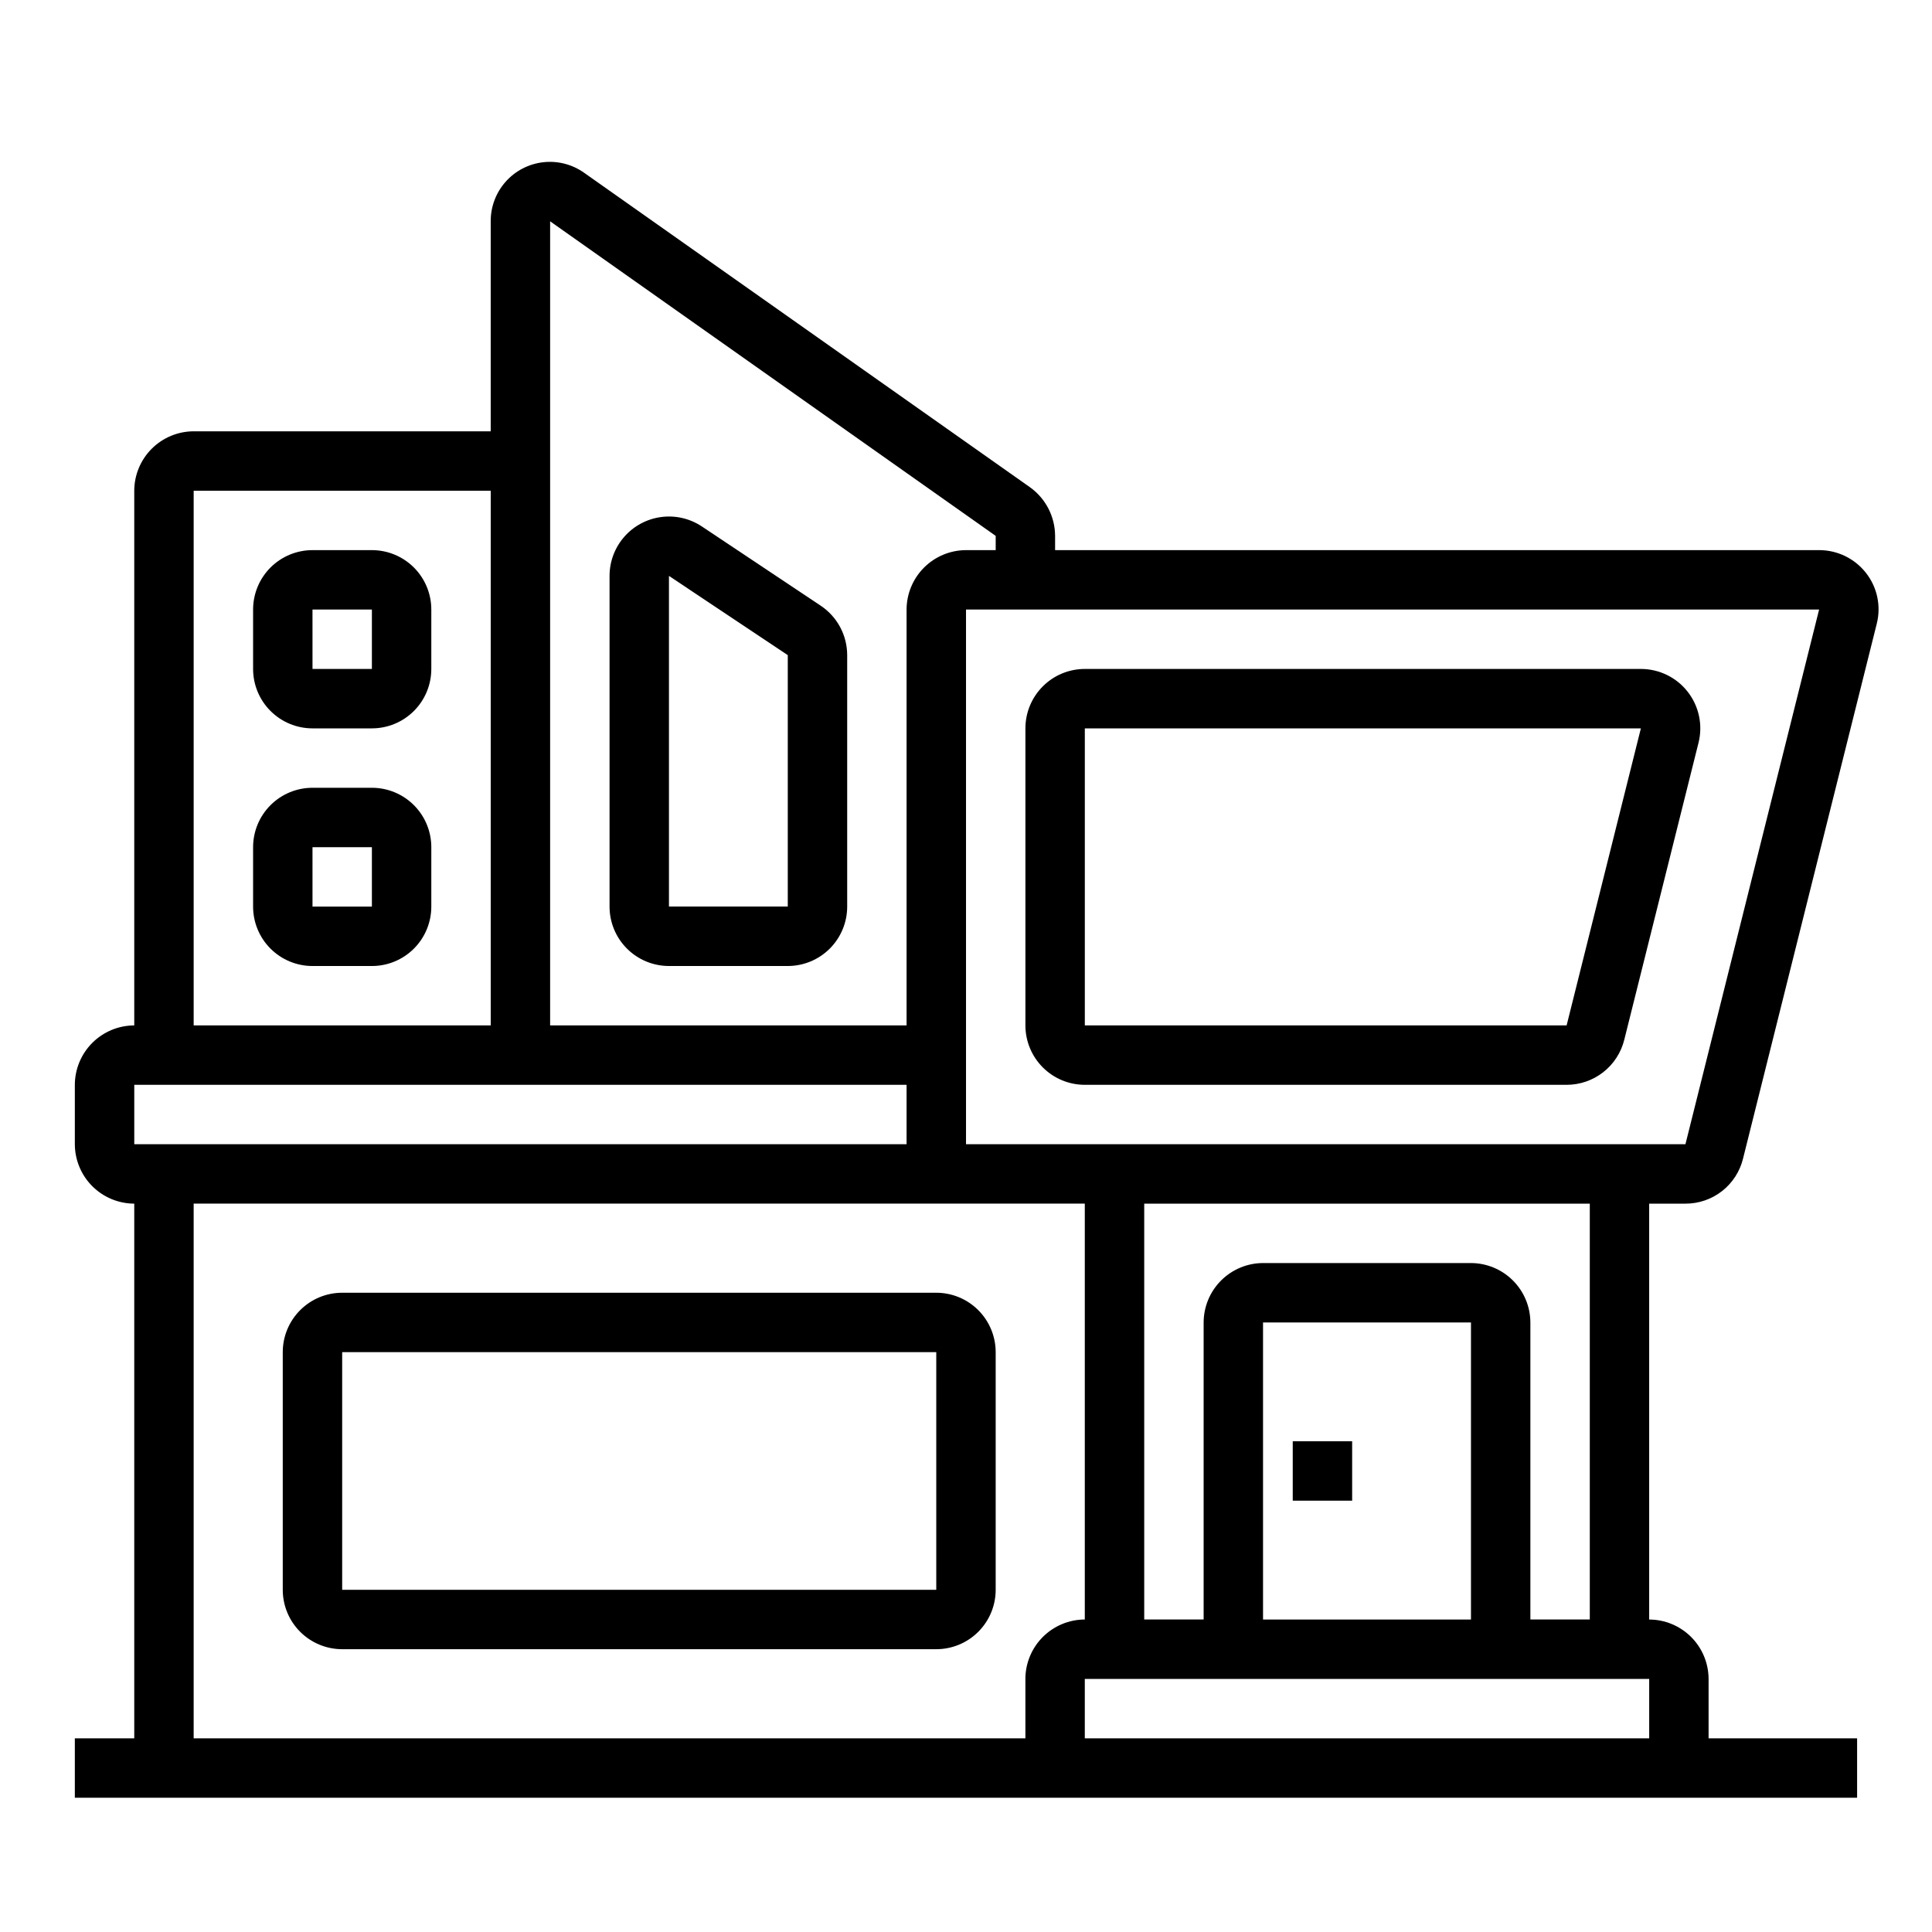 <?xml version="1.0" encoding="UTF-8"?>
<!-- Uploaded to: ICON Repo, www.iconrepo.com, Generator: ICON Repo Mixer Tools -->
<svg fill="#000000" width="800px" height="800px" version="1.1" viewBox="144 144 512 512" xmlns="http://www.w3.org/2000/svg">
 <g>
  <path d="m590.66 462.98c3.519 0.008 6.938-1.164 9.711-3.336 2.769-2.172 4.727-5.211 5.559-8.633l35.426-141.7c1.191-4.684 0.145-9.656-2.836-13.461-2.988-3.832-7.578-6.07-12.438-6.062h-202.47v-3.777c-0.02-5.129-2.512-9.934-6.691-12.91l-118.08-83.285c-3.148-2.25-7.016-3.258-10.863-2.824-3.844 0.43-7.394 2.266-9.965 5.156-2.574 2.891-3.988 6.629-3.969 10.5v55.652h-78.723c-4.172 0.016-8.168 1.676-11.117 4.625-2.949 2.953-4.613 6.949-4.625 11.121v141.7c-4.172 0.012-8.168 1.676-11.121 4.625-2.949 2.949-4.609 6.949-4.625 11.121v15.742c0.016 4.172 1.676 8.168 4.625 11.121 2.953 2.949 6.949 4.609 11.121 4.625v141.7h-15.746v15.742h472.32v-15.742h-39.359v-15.746c-0.016-4.172-1.676-8.168-4.625-11.117-2.953-2.949-6.949-4.613-11.121-4.625v-110.21zm-300.87-260.33 118.08 83.363v3.777h-7.871c-4.172 0.012-8.172 1.676-11.121 4.625-2.949 2.949-4.613 6.949-4.625 11.121v110.21h-94.465zm-94.465 71.398h78.723v141.7h-78.723zm-15.742 173.18v-15.742h204.67v15.742zm236.16 141.7v15.742l-220.42 0.004v-141.7h236.16v110.21c-4.172 0.012-8.172 1.676-11.121 4.625-2.949 2.949-4.613 6.945-4.625 11.117zm165.31 15.742-149.57 0.004v-15.746h149.57zm-47.23-125.95h-55.105c-4.172 0.012-8.168 1.676-11.117 4.625-2.953 2.949-4.613 6.949-4.625 11.117v78.723h-15.746v-110.21h118.08v110.21h-15.746v-78.723c-0.012-4.168-1.676-8.168-4.625-11.117-2.949-2.949-6.945-4.613-11.117-4.625zm0 15.742v78.723h-55.105v-78.723zm-133.82-47.23v-141.7h226.08l-35.426 141.7z"/>
  <path d="m431.49 431.49h127.68c3.512 0 6.926-1.176 9.695-3.336 2.766-2.164 4.734-5.191 5.582-8.602l19.68-78.719c1.176-4.703 0.117-9.684-2.867-13.504s-7.562-6.051-12.41-6.051h-147.36c-4.176 0-8.184 1.66-11.133 4.613-2.953 2.953-4.613 6.957-4.613 11.133v78.719c0 4.176 1.66 8.18 4.613 11.133 2.949 2.953 6.957 4.613 11.133 4.613zm0-94.465h147.36l-19.68 78.719h-127.68z"/>
  <path d="m321.28 400h31.488c4.176 0 8.18-1.66 11.133-4.613 2.953-2.953 4.613-6.957 4.613-11.133v-66.637c-0.004-5.266-2.633-10.18-7.016-13.098l-31.488-20.996c-3.176-2.117-7.012-3.008-10.797-2.504-3.785 0.5-7.258 2.359-9.773 5.231s-3.902 6.555-3.902 10.375v87.629c0 4.176 1.656 8.18 4.609 11.133s6.957 4.613 11.133 4.613zm0-103.38 31.488 20.996v66.633h-31.488z"/>
  <path d="m242.56 289.79h-15.746c-4.176 0-8.18 1.66-11.133 4.613-2.949 2.953-4.609 6.957-4.609 11.133v15.742c0 4.176 1.66 8.18 4.609 11.133 2.953 2.953 6.957 4.613 11.133 4.613h15.746c4.176 0 8.18-1.66 11.133-4.613s4.609-6.957 4.609-11.133v-15.742c0-4.176-1.656-8.18-4.609-11.133s-6.957-4.613-11.133-4.613zm-15.742 31.488-0.004-15.742h15.742v15.742z"/>
  <path d="m242.56 352.77h-15.746c-4.176 0-8.18 1.66-11.133 4.613-2.949 2.953-4.609 6.957-4.609 11.133v15.742c0 4.176 1.66 8.18 4.609 11.133 2.953 2.953 6.957 4.613 11.133 4.613h15.746c4.176 0 8.18-1.66 11.133-4.613s4.609-6.957 4.609-11.133v-15.742c0-4.176-1.656-8.18-4.609-11.133s-6.957-4.613-11.133-4.613zm-15.742 31.488-0.004-15.742h15.742v15.742z"/>
  <path d="m392.12 486.59h-157.44c-4.176 0-8.18 1.66-11.133 4.613-2.953 2.953-4.613 6.957-4.613 11.133v62.977c0 4.176 1.66 8.18 4.613 11.133 2.953 2.949 6.957 4.609 11.133 4.609h157.44c4.176 0 8.18-1.66 11.133-4.609 2.953-2.953 4.613-6.957 4.613-11.133v-62.977c0-4.176-1.66-8.18-4.613-11.133-2.953-2.953-6.957-4.613-11.133-4.613zm0 78.719-157.44 0.004v-62.977h157.44z"/>
  <path d="m486.59 525.95h15.742v15.742h-15.742z"/>
 </g>
</svg>